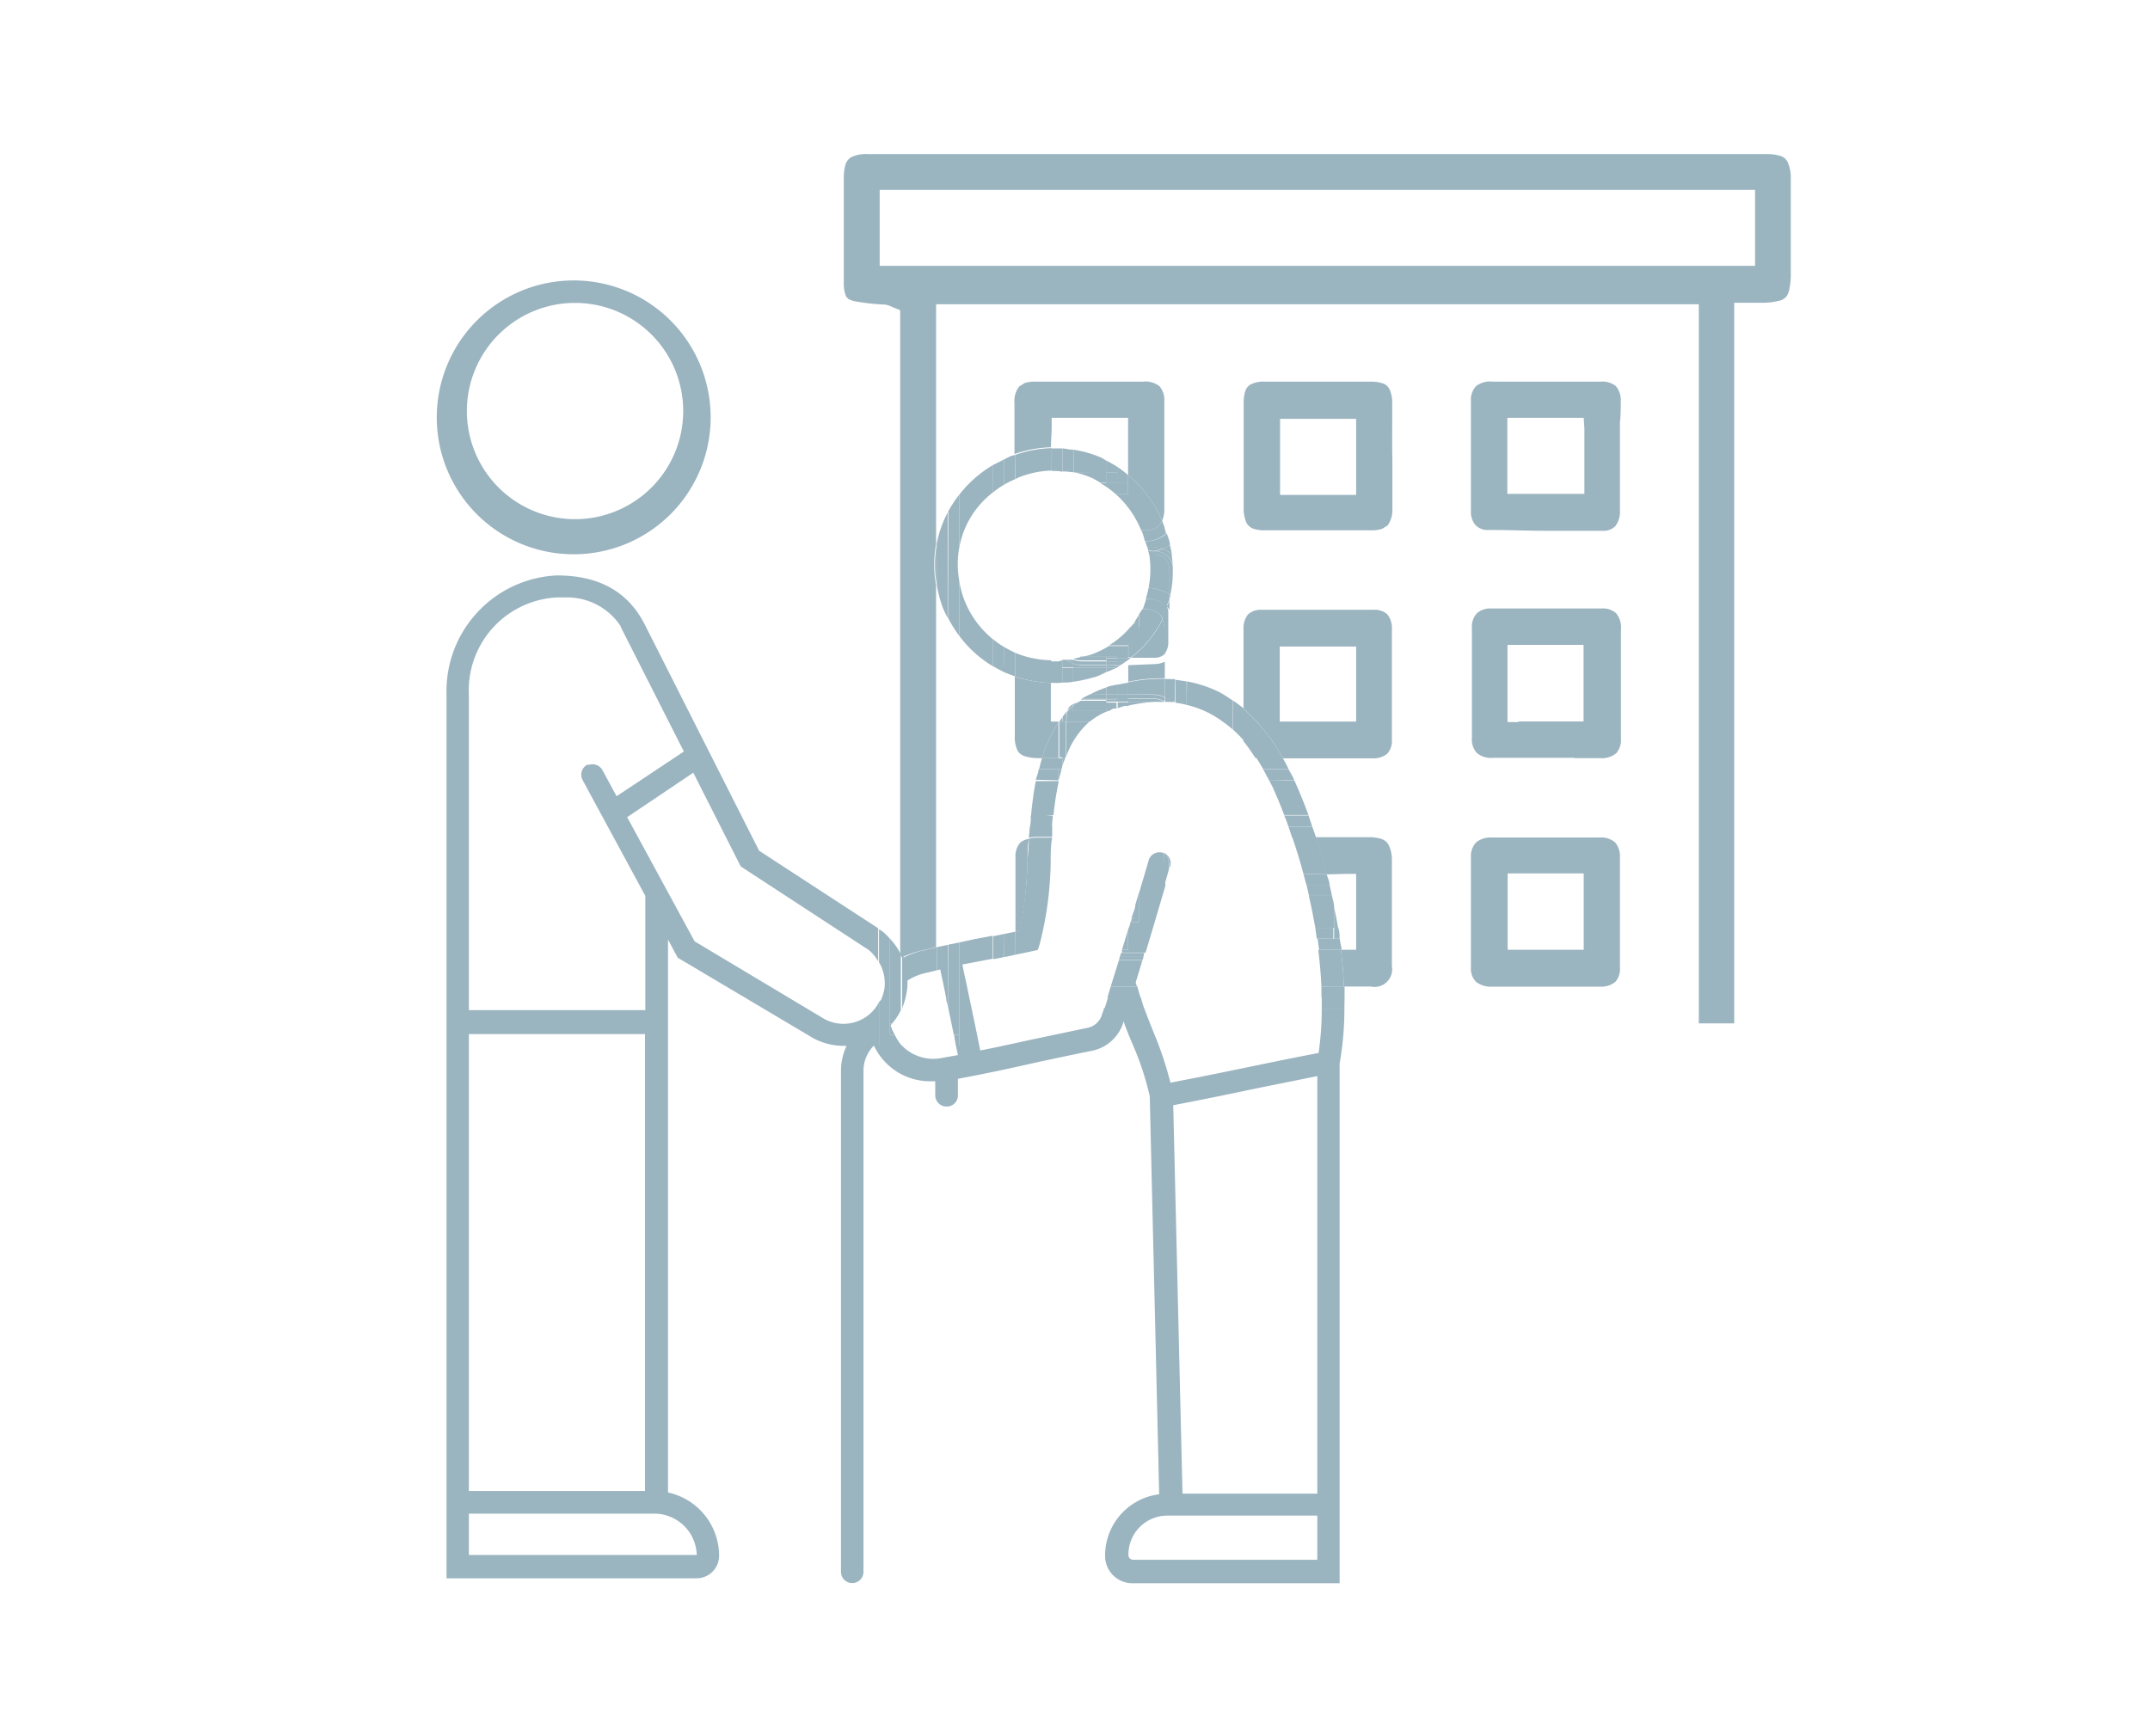 <svg xmlns="http://www.w3.org/2000/svg" viewBox="0 0 130 105"><defs><style>.cls-1{fill:#9ab4c0;}.cls-2{fill:none;}.cls-3{fill:#fff;opacity:0;}</style></defs><g id="&#x5716;&#x5C64;_2" data-name="&#x5716;&#x5C64; 2"><g id="&#x5716;&#x5C64;_1-2" data-name="&#x5716;&#x5C64; 1"><path class="cls-1" d="M55.6,57.52l1-.24V35.41a7.05,7.05,0,0,1,0-2.51V18.4h46.12V61.89h2.14V18.31h1.68a4.15,4.15,0,0,0,1.07-.13.78.78,0,0,0,.42-.27,1,1,0,0,0,.15-.37,4.06,4.06,0,0,0,.1-1V10.78a2.3,2.3,0,0,0-.2-1,.74.74,0,0,0-.5-.37,2.79,2.79,0,0,0-.8-.09H52.48a2.09,2.09,0,0,0-1,.18.8.8,0,0,0-.37.5,2.92,2.92,0,0,0-.09.76c0,.65,0,1.3,0,2v3c0,.63,0,1.13,0,1.49a2,2,0,0,0,.14.68l.12.14a1.51,1.51,0,0,0,.52.17,13.36,13.36,0,0,0,1.7.18h0a1.16,1.16,0,0,1,.33.09l.18.08.42.17V57.72a1.62,1.62,0,0,1,.1.18A5.47,5.47,0,0,1,55.6,57.52ZM53.86,16.08h-.67v-4.6h52.93v4.6H53.86Z"></path><path class="cls-1" d="M61.4,51.84q0,1.66,0,3.33c0,.39,0,.79,0,1.18l.27-.06A24.08,24.08,0,0,0,62.13,52c0-.41,0-.84.08-1.27a1.1,1.1,0,0,0-.52.23A1.25,1.25,0,0,0,61.4,51.84Z"></path><path class="cls-1" d="M95.49,59.67l1.29,0a1.32,1.32,0,0,0,.89-.29,1.15,1.15,0,0,0,.28-.85q0-1.66,0-3.33c0-1.11,0-2.22,0-3.33a1.3,1.3,0,0,0-.29-.92,1.27,1.27,0,0,0-.92-.3q-1.62,0-3.24,0c-1.1,0-2.21,0-3.31,0a1.35,1.35,0,0,0-.94.3,1.23,1.23,0,0,0-.31.91c0,1.1,0,2.2,0,3.3s0,2.24,0,3.36a1.14,1.14,0,0,0,.31.86,1.47,1.47,0,0,0,1,.29l1.24,0h4Zm-3.66-2.23h-.67V52.82h4.6v4.62H91.83Z"></path><path class="cls-1" d="M63.59,25.94v-.67h4.62v3.46a7.29,7.29,0,0,1,2.06,2.76,1.63,1.63,0,0,0,.13-.68q0-1.65,0-3.3t0-3.24a1.27,1.27,0,0,0-.29-.91,1.38,1.38,0,0,0-1-.28l-3.32,0-3.22,0a1.94,1.94,0,0,0-.62.09l-.32.2a1.42,1.42,0,0,0-.29,1c0,.39,0,.78,0,1.17,0,.64,0,1.28,0,1.92v0a7.31,7.31,0,0,1,2.2-.41Z"></path><path class="cls-1" d="M98,24.28a1.33,1.33,0,0,0-.29-.92,1.27,1.27,0,0,0-.92-.28l-3.27,0-3.28,0a1.38,1.38,0,0,0-1,.28,1.22,1.22,0,0,0-.3.9c0,1.07,0,2.14,0,3.22s0,2.29,0,3.43a1.22,1.22,0,0,0,.28.85,1,1,0,0,0,.78.29c1.2,0,2.41.05,3.61.05s2.18,0,3.27,0a1,1,0,0,0,.8-.29,1.46,1.46,0,0,0,.27-.95c0-.42,0-.84,0-1.26,0-.69,0-1.37,0-2.07s0-1.33,0-2C98,25.1,98,24.69,98,24.28Zm-2.2,1.65v3.94H91.14v-4.6h4.62Z"></path><path class="cls-1" d="M68.22,40.23v1a10.12,10.12,0,0,1,2.21-.21c0-.33,0-.66,0-1a1.56,1.56,0,0,1-.6.14Z"></path><path class="cls-1" d="M64,43.64h-.46V41.3a7.5,7.5,0,0,1-2.18-.39v.43c0,1,0,2.11,0,3.16a1.85,1.85,0,0,0,.18.92.79.79,0,0,0,.48.33,2.77,2.77,0,0,0,.75.1H63a8.15,8.15,0,0,1,1-2.16Z"></path><path class="cls-1" d="M95.14,45.85h1.59a1.38,1.38,0,0,0,1-.3,1.23,1.23,0,0,0,.28-.9c0-1.08,0-2.16,0-3.24s0-2.2,0-3.31a1.36,1.36,0,0,0-.28-1,1.17,1.17,0,0,0-.89-.3q-1.65,0-3.3,0c-1.12,0-2.24,0-3.36,0a1.21,1.21,0,0,0-.88.29A1.2,1.2,0,0,0,89,38q0,1.7,0,3.39c0,1.08,0,2.17,0,3.26a1.19,1.19,0,0,0,.3.89,1.35,1.35,0,0,0,1,.29l1.27,0h3.67Zm-3.33-2.18h-.66V39h4.6v4.63H91.81Z"></path><path class="cls-1" d="M84.18,25.62c0-.44,0-.86,0-1.29a1.87,1.87,0,0,0-.19-.84.69.69,0,0,0-.44-.32,2.15,2.15,0,0,0-.65-.09l-3.22,0-3.22,0a1.7,1.7,0,0,0-.84.17.71.71,0,0,0-.33.43,2.15,2.15,0,0,0-.09.65c0,1.06,0,2.12,0,3.19s0,2.16,0,3.24a2,2,0,0,0,.18.88.77.77,0,0,0,.42.34,2,2,0,0,0,.63.09c1.09,0,2.18,0,3.27,0s2.18,0,3.27,0a1.66,1.66,0,0,0,.62-.1l.31-.19a1.59,1.59,0,0,0,.29-1c0-.39,0-.78,0-1.17,0-.64,0-1.28,0-1.92h0C84.17,27,84.18,26.29,84.18,25.62ZM82,26v3.93h-4.6v-4.6H82Z"></path><path class="cls-1" d="M77.57,45.86h4.14l1.28,0a1.29,1.29,0,0,0,.89-.28,1.14,1.14,0,0,0,.28-.85c0-1.11,0-2.23,0-3.34s0-2.21,0-3.31a1.34,1.34,0,0,0-.27-.92,1.11,1.11,0,0,0-.83-.28c-1.13,0-2.26,0-3.38,0s-2.26,0-3.38,0a1.13,1.13,0,0,0-.84.28,1.33,1.33,0,0,0-.27.91c0,1.11,0,2.22,0,3.33,0,.49,0,1,0,1.46A10.79,10.79,0,0,1,77.57,45.86ZM77.38,43V39.1H82v4.54H77.38Z"></path><path class="cls-1" d="M81.34,52.85H82v4.59h-.92q.14,1.13.18,2.22h1.61a1.07,1.07,0,0,0,1.29-1.24c0-.41,0-.82,0-1.23,0-.65,0-1.31,0-2v-.66h0V52a2,2,0,0,0-.2-.91.79.79,0,0,0-.45-.36,2.55,2.55,0,0,0-.66-.1l-3.19,0h-.11c.24.74.46,1.49.65,2.25Z"></path><path class="cls-1" d="M68.38,39.78h1.43a.9.9,0,0,0,.61-.22c0-.47,0-.93,0-1.39a1.93,1.93,0,0,0-.13-.7h0A6.45,6.45,0,0,1,68.38,39.78Z"></path><path class="cls-1" d="M70.71,36.9v-.65c0,.14-.11.28-.15.42A1.82,1.82,0,0,1,70.71,36.9Z"></path><path class="cls-1" d="M70.56,36.67a6.7,6.7,0,0,1-.28.79,1.93,1.93,0,0,1,.13.7c0,.46,0,.92,0,1.39,0,0,0,0,0,0a1.13,1.13,0,0,0,.23-.75c0-.28,0-.56,0-.85v-1A1.82,1.82,0,0,0,70.56,36.67Z"></path><path class="cls-1" d="M64.89,42.7l.24-.2a.85.85,0,0,0-.24.09Z"></path><path class="cls-1" d="M64.89,42.59a.67.67,0,0,0-.18.11.7.7,0,0,0-.17.28h0c.1-.1.23-.18.33-.28Z"></path><path class="cls-1" d="M64.53,43l0,0h0A0,0,0,0,0,64.53,43Z"></path><path class="cls-1" d="M34.63,33.52a8.28,8.28,0,1,0-8.22-8.28A8.27,8.27,0,0,0,34.63,33.52Zm0-15.2.28,0a6.54,6.54,0,1,1-.28,0Z"></path><path class="cls-1" d="M66.88,27.85c-.11-.06-.2-.13-.31-.18a6.58,6.58,0,0,0-1.65-.47v1.36h2Z"></path><path class="cls-1" d="M60.05,40.3c0-.55,0-1.09,0-1.63a5.75,5.75,0,0,1-1.76-2.43A5.89,5.89,0,0,1,58,35.12v3.33A7,7,0,0,0,60.05,40.3Z"></path><path class="cls-1" d="M70.77,33.47s0,.1.08.14c0-.22-.06-.43-.11-.65a2,2,0,0,1-.44.23A1.31,1.31,0,0,1,70.77,33.47Z"></path><path class="cls-1" d="M60.05,29.77V28.12A7.22,7.22,0,0,0,58,29.92v3.22A5.4,5.4,0,0,1,60.05,29.77Z"></path><path class="cls-1" d="M64.89,41.23a9.06,9.06,0,0,0,1.42-.32c.2-.07.38-.17.58-.26v-.26h-2Z"></path><path class="cls-1" d="M56.65,35.41V32.9A7.05,7.05,0,0,0,56.65,35.41Z"></path><path class="cls-1" d="M57.32,37.36A7.53,7.53,0,0,0,58,38.45V35.12a5.72,5.72,0,0,1,0-2V29.92a7,7,0,0,0-.66,1Z"></path><path class="cls-1" d="M56.65,35.41A7.24,7.24,0,0,0,57,36.73a5.18,5.18,0,0,0,.3.63V31a6.67,6.67,0,0,0-.67,1.94Z"></path><path class="cls-1" d="M70.11,31.77a1.21,1.21,0,0,0,.16-.28,7.29,7.29,0,0,0-2.06-2.76v1.16h-.74A5.87,5.87,0,0,1,69,32.07h.17A1.24,1.24,0,0,0,70.11,31.77Z"></path><path class="cls-1" d="M63.52,28.46h.07V27.1a7.31,7.31,0,0,0-2.2.41c0,.49,0,1,0,1.47a1.79,1.79,0,0,1,.24-.12A5.77,5.77,0,0,1,63.52,28.46Z"></path><path class="cls-1" d="M66.88,28.56h.67v-.33a6.38,6.38,0,0,0-.67-.38Z"></path><path class="cls-1" d="M66.88,29.22h.67v-.66h-.67Z"></path><path class="cls-1" d="M64.92,28.56v0a5.29,5.29,0,0,1,1.09.34,4.54,4.54,0,0,1,.53.3h.34v-.66Z"></path><path class="cls-1" d="M64.92,28.56h-.09l.09,0Z"></path><path class="cls-1" d="M69.26,32.73c0,.12.08.24.11.37h.35a1.76,1.76,0,0,1,.58.09,2,2,0,0,0,.44-.23c0-.23-.12-.47-.19-.7A1.89,1.89,0,0,1,69.26,32.73Z"></path><path class="cls-1" d="M64.83,28.56h.09V27.2c-.22,0-.45-.06-.67-.08v1.39A3.79,3.79,0,0,1,64.83,28.56Z"></path><path class="cls-1" d="M60.05,29.77a5,5,0,0,1,.67-.46V27.78l-.67.34v1.65Z"></path><path class="cls-1" d="M70.27,31.49a1.21,1.21,0,0,1-.16.28,1.24,1.24,0,0,1-.9.3H69a1.11,1.11,0,0,1,.09.19,3.62,3.62,0,0,1,.13.47,1.89,1.89,0,0,0,1.29-.47c-.06-.17-.08-.33-.14-.49S70.31,31.59,70.27,31.49Z"></path><path class="cls-1" d="M61.39,27.51l-.27.07-.4.2v1.53a5.08,5.08,0,0,1,.66-.33C61.38,28.49,61.39,28,61.39,27.51Z"></path><path class="cls-1" d="M66.88,29.22h-.34a5.48,5.48,0,0,1,.93.67h.74v-.67H66.88Z"></path><path class="cls-1" d="M67.55,28.56v.66h.66v-.49a6.36,6.36,0,0,0-.66-.5Z"></path><path class="cls-1" d="M64.25,27.12l-.66,0v1.36c.22,0,.44,0,.66.05Z"></path><path class="cls-1" d="M63.56,39.93a5.94,5.94,0,0,1-2.18-.45v1.43a7.5,7.5,0,0,0,2.18.39Z"></path><path class="cls-1" d="M64.89,40.39h-.66v.89c.22,0,.44,0,.66-.05Z"></path><path class="cls-1" d="M67.49,40.39h-.6v.26A6.39,6.39,0,0,0,67.49,40.39Z"></path><path class="cls-1" d="M60.73,39.14a5.35,5.35,0,0,1-.67-.47c0,.54,0,1.08,0,1.63.22.12.44.25.68.36C60.73,40.15,60.72,39.64,60.73,39.14Z"></path><path class="cls-1" d="M64.89,40.12a1.24,1.24,0,0,1-.39-.22l-.27,0v.46h.66Z"></path><path class="cls-1" d="M66.89,40.23v.16h.6l.06,0v-.13Z"></path><path class="cls-1" d="M64.89,40.12v.27h2v-.16l-1.55,0A1.63,1.63,0,0,1,64.89,40.12Z"></path><path class="cls-1" d="M67.55,40.23v.13l.19-.13h-.19Z"></path><path class="cls-1" d="M64.23,41.28V39.93L64,40l-.47,0V41.3l.23,0C63.93,41.32,64.08,41.29,64.23,41.28Z"></path><path class="cls-1" d="M61.38,39.48c-.22-.1-.44-.22-.65-.34,0,.5,0,1,0,1.52l.65.25Z"></path><path class="cls-1" d="M69.45,35.55a2.75,2.75,0,0,1,1.26.39v-.61c0-.27,0-.54,0-.8a1,1,0,0,0-.25-.74,1,1,0,0,0-.74-.25h-.23A5.89,5.89,0,0,1,69.45,35.55Z"></path><path class="cls-1" d="M69.14,36.85h-.08a0,0,0,0,0,0,0c-.06.11-.13.2-.19.3v.76h-.51a5.39,5.39,0,0,1-1.3,1.12h1.17v.72h.16a6.45,6.45,0,0,0,1.9-2.31h0a.76.76,0,0,0-.17-.3A1.28,1.28,0,0,0,69.14,36.85Z"></path><path class="cls-1" d="M66.89,39.72v.06h.66v-.07Z"></path><path class="cls-1" d="M69.28,36.21a2,2,0,0,1,1.28.46c0-.14.11-.28.15-.42v-.31a2.75,2.75,0,0,0-1.26-.39A5.33,5.33,0,0,1,69.28,36.21Z"></path><path class="cls-1" d="M65.35,39.77h1.54v-.06H65.43l-.13,0Z"></path><path class="cls-1" d="M69.14,36.85a1.28,1.28,0,0,1,1,.31.76.76,0,0,1,.17.3,6.7,6.7,0,0,0,.28-.79,2,2,0,0,0-1.28-.46c-.07.21-.13.43-.22.64Z"></path><path class="cls-1" d="M65.43,39.72h2.12v.07h.67v-.72H67.05a5.71,5.71,0,0,1-1.17.55C65.73,39.66,65.58,39.68,65.43,39.72Z"></path><path class="cls-1" d="M70.3,33.19a2.77,2.77,0,0,1-.49.15,1.06,1.06,0,0,1,1.11,1.15,6.4,6.4,0,0,0-.07-.88s0-.1-.08-.14A1.31,1.31,0,0,0,70.3,33.19Z"></path><path class="cls-1" d="M70.92,34.56v.21A1.47,1.47,0,0,0,70.92,34.56Z"></path><path class="cls-1" d="M69.72,33.32l.09,0a2.77,2.77,0,0,0,.49-.15,1.76,1.76,0,0,0-.58-.09h-.35a1.8,1.8,0,0,1,.06.22Z"></path><path class="cls-1" d="M68.64,37.72v-.17c0,.05-.06.11-.1.17Z"></path><path class="cls-1" d="M64.89,39.9v.22a1.63,1.63,0,0,0,.45.09l1.55,0V40c-.52,0-1,0-1.54,0A1.63,1.63,0,0,1,64.89,39.9Z"></path><path class="cls-1" d="M66.89,40.23h.66V40h-.66Z"></path><path class="cls-1" d="M64.5,39.9a1.24,1.24,0,0,0,.39.22V39.9l-.07,0Z"></path><path class="cls-1" d="M67.68,40.23h.06a3.07,3.07,0,0,0,.35-.24h-.54v.24Z"></path><path class="cls-1" d="M69.48,33.54h.23a1,1,0,0,1,.74.25,1,1,0,0,1,.25.74c0,.26,0,.53,0,.8v.61l.06.05a6.26,6.26,0,0,0,.15-1.22v-.28a1.06,1.06,0,0,0-1.11-1.15l-.36,0Z"></path><path class="cls-1" d="M69.43,33.32s0,0,0,.06l.36,0-.09,0Z"></path><path class="cls-1" d="M68.22,39.9l.16-.12h-.16Z"></path><path class="cls-1" d="M68.64,37.72h-.1c-.06.07-.13.14-.19.22h.51v-.76c-.07.13-.14.25-.22.37Z"></path><path class="cls-1" d="M70.77,36l-.06-.05v.31Z"></path><path class="cls-1" d="M66.89,40h.66v-.2h-.66Z"></path><path class="cls-1" d="M64.89,39.9v0h-.07Z"></path><path class="cls-1" d="M65.3,39.76c-.14,0-.27.07-.41.09v0a1.63,1.63,0,0,0,.46.09c.51,0,1,0,1.54,0v-.21H65.3Z"></path><path class="cls-1" d="M67.68,39.79h-.13V40h.54l.13-.09v-.12Z"></path><path class="cls-1" d="M76.73,47.17c.07.16.16.3.24.47.24.54.47,1.09.68,1.65h1.47c-.27-.72-.55-1.42-.86-2.1h-.62Z"></path><path class="cls-1" d="M66.89,42v-.42a5.79,5.79,0,0,0-1,.43Z"></path><path class="cls-1" d="M79.14,54.18c.15.64.28,1.29.39,1.93h1.14V54.86c0-.23-.09-.45-.13-.68Z"></path><path class="cls-1" d="M71.75,42.63a6,6,0,0,1,2.1.95c0-.55,0-1.1,0-1.66a7.41,7.41,0,0,0-2.08-.71v.2C71.76,41.82,71.76,42.22,71.75,42.63Z"></path><path class="cls-1" d="M79.73,63.68c-1.47.28-2.82.56-4.13.83s-2.75.57-4.23.85l-.6.12a20.84,20.84,0,0,0-1-3c-.2-.5-.4-1-.59-1.52H66.75c0,.14-.09.28-.13.43a1.14,1.14,0,0,1-.86.77l-3.33.7c-1.06.23-2.13.47-3.16.67-.23-1.17-.48-2.34-.72-3.48-.06-.3-.12-.6-.19-.9s-.11-.54-.17-.82l1-.19.83-.16c0-.47,0-.93,0-1.39l-1.07.2L58,57v6.23H57.8l.12.58-.86.15a2.66,2.66,0,0,1-2.53-.73H53.15V60.61a2.42,2.42,0,0,1-3.33,1L42,56.93l-3.84-7.07-.24-.44,4-2.69,2.87,5.67,7.75,5.06a2.61,2.61,0,0,1,.56.68v-2L45.9,51.45,39,37.8l0,0c-1-2-2.76-3-5.33-3A7,7,0,0,0,27,42V95.45H42.13a1.36,1.36,0,0,0,1.35-1.36,3.92,3.92,0,0,0-3.09-3.83V56.82l.59,1.1,8.15,4.84a3.86,3.86,0,0,0,1.89.49h.17a3.51,3.51,0,0,0-.34,1.51v30.3a.68.68,0,1,0,1.36,0V64.75a2.18,2.18,0,0,1,.63-1.52,3.75,3.75,0,0,0,3.55,2.16h.16v.85a.68.68,0,0,0,.69.68.67.67,0,0,0,.68-.68v-1c1.5-.27,3.17-.63,4.8-1,1.12-.24,2.24-.48,3.3-.69a2.51,2.51,0,0,0,1.9-1.71l0-.11c.16.44.33.88.51,1.3a17.83,17.83,0,0,1,1.09,3.26l.57,24.08a3.73,3.73,0,0,0-3.27,3.73,1.65,1.65,0,0,0,1.65,1.65H81V64.32A19.24,19.24,0,0,0,81.29,61H79.92A18.88,18.88,0,0,1,79.73,63.68ZM28.35,42a5.62,5.62,0,0,1,5.34-5.87l.65,0a3.88,3.88,0,0,1,3.17,1.71l.05.13,3.79,7.48-3.58,2.38-.49.32-.85-1.57a.69.69,0,0,0-.8-.33l-.13,0a.69.69,0,0,0-.27.93l3.79,7v6.91H28.35Zm0,20.54H39V90.17H28.35Zm13.78,31.5H28.35V91.54H39.56A2.57,2.57,0,0,1,42.13,94.08Zm37.52.29H68.51a.29.29,0,0,1-.28-.32,2.35,2.35,0,0,1,2.34-2.35h9.08Zm0-28.42V90.33H71.5l-.56-23.49c1.77-.34,3.39-.67,4.94-1l3.77-.76Z"></path><path class="cls-1" d="M63.7,49.29a18.69,18.69,0,0,1,.31-2v-.05H62.78l-.15,0c-.14.71-.23,1.45-.3,2.18a2.34,2.34,0,0,1,.26,0Z"></path><path class="cls-1" d="M54.56,60.94a4,4,0,0,0,.22-.72,3.64,3.64,0,0,0,.09-.92,3.45,3.45,0,0,1,1.07-.45l.71-.17v-1.4l-1,.24a5.47,5.47,0,0,0-1,.38,1.62,1.62,0,0,0-.1-.18v3.37Z"></path><path class="cls-1" d="M53.49,59.69a2.51,2.51,0,0,1-.19.7c0,.09-.11.14-.15.22v2.63h1.38a2.66,2.66,0,0,1-.43-.67h-.29v-5.8a5,5,0,0,0-.4-.4l-.26-.18v2A2.55,2.55,0,0,1,53.49,59.69Z"></path><path class="cls-1" d="M57.8,63.24H58v-.67h-.31C57.71,62.8,57.76,63,57.8,63.24Z"></path><path class="cls-1" d="M57.32,60.87c.12.56.23,1.13.35,1.7H58V57l-.66.13Z"></path><path class="cls-1" d="M56.85,58.63c.06.26.11.53.17.79s.13.63.19.95c0,.16.07.33.11.5V57.14l-.67.14v1.4Z"></path><path class="cls-1" d="M54.47,61.09V57.72a3.77,3.77,0,0,0-.66-.95v5.14h.12A3.42,3.42,0,0,0,54.47,61.09Z"></path><path class="cls-1" d="M53.93,61.91h-.12v.66h.29a2.87,2.87,0,0,1-.25-.56Z"></path><path class="cls-1" d="M69.08,58.06H67.66l-.5,1.6h1.59a1.83,1.83,0,0,1-.08-.25C68.82,58.94,68.94,58.52,69.08,58.06Z"></path><path class="cls-1" d="M61.65,56.29l-.27.06c0,.46,0,.93,0,1.39.33-.07.66-.13,1-.21l.37-.08.12-.37a21,21,0,0,0,.66-5c0-.47,0-.95.09-1.42h-1a1.55,1.55,0,0,0-.41.06c0,.43-.05.86-.08,1.27A24.08,24.08,0,0,1,61.65,56.29Z"></path><path class="cls-1" d="M60.73,56.48l-.68.14c0,.46,0,.92,0,1.39l.67-.13Z"></path><path class="cls-1" d="M67,60.32l-.21.67h2.39c-.08-.22-.13-.45-.2-.67Z"></path><path class="cls-1" d="M62.6,50h1l.06-.67H62.59a2.34,2.34,0,0,0-.26,0c0,.23,0,.45-.06.68A3.23,3.23,0,0,1,62.6,50Z"></path><path class="cls-1" d="M62.27,50l-.06.67a1.55,1.55,0,0,1,.41-.06h1c0-.22,0-.44,0-.66h-1A3.23,3.23,0,0,0,62.27,50Z"></path><path class="cls-1" d="M67.16,59.66c-.06.22-.13.44-.2.66h2c-.07-.22-.14-.44-.19-.66Z"></path><path class="cls-1" d="M61.38,56.35l-.65.13v1.4l.66-.14C61.39,57.28,61.38,56.81,61.38,56.35Z"></path><path class="cls-1" d="M68.22,42l1.53,0a1.62,1.62,0,0,1,.68.16c0-.25,0-.5,0-.76s0-.24,0-.35a10.12,10.12,0,0,0-2.21.21Z"></path><path class="cls-1" d="M64,43.69a8.15,8.15,0,0,0-1,2.16h1c0-.09,0-.18,0-.28C64,44.94,64,44.32,64,43.69Z"></path><path class="cls-1" d="M66.89,41.57V42h.66V41.4c-.18.05-.36.06-.55.12Z"></path><path class="cls-1" d="M64,47.19H64c0-.23,0-.45,0-.68-.4,0-.8,0-1.2,0,0,.22-.12.43-.17.65l.15,0Z"></path><path class="cls-1" d="M71.07,42.5a4.81,4.81,0,0,1,.68.13c0-.41,0-.81,0-1.22v-.2l-.69-.1C71.07,41.58,71.08,42,71.07,42.5Z"></path><path class="cls-1" d="M64,45.85H63c-.06.21-.11.44-.17.66.4,0,.8,0,1.2,0v-.66Z"></path><path class="cls-1" d="M67.55,42h.67v-.72l-.67.13Z"></path><path class="cls-1" d="M70.43,41.06c0,.11,0,.23,0,.35s0,.51,0,.76a1.23,1.23,0,0,1,.36.23s0,0,0,.05l.25,0c0-.46,0-.92,0-1.39C70.86,41.09,70.65,41.06,70.43,41.06Z"></path><path class="cls-1" d="M77.57,45.86a10.79,10.79,0,0,0-2.39-3c0,.62,0,1.25,0,1.87a.29.29,0,0,1,0,.09,9.34,9.34,0,0,1,.71,1,2.27,2.27,0,0,0,.43.07Z"></path><path class="cls-1" d="M74.53,44.11c0-.58,0-1.17,0-1.75-.23-.15-.45-.31-.69-.44,0,.56,0,1.11,0,1.66A6.58,6.58,0,0,1,74.53,44.11Z"></path><path class="cls-1" d="M77.91,46.51c-.51,0-1,0-1.54,0l.36.67.91,0h.62a1.17,1.17,0,0,1-.05-.11C78.12,46.87,78,46.7,77.91,46.51Z"></path><path class="cls-1" d="M75.19,44.71c0-.62,0-1.25,0-1.87a7.24,7.24,0,0,0-.65-.48c0,.58,0,1.17,0,1.75a8.89,8.89,0,0,1,.68.69A.29.29,0,0,0,75.19,44.71Z"></path><path class="cls-1" d="M76.35,45.84a2.27,2.27,0,0,1-.43-.07c.16.23.31.48.45.73.52,0,1,0,1.54,0-.11-.23-.23-.44-.34-.65Z"></path><path class="cls-1" d="M80.21,52.85c-.19-.76-.41-1.51-.65-2.25H78.13c.25.74.48,1.48.68,2.24Z"></path><path class="cls-1" d="M81.08,57.44H79.71c.09.76.16,1.5.19,2.23h1.36Q81.22,58.57,81.08,57.44Z"></path><path class="cls-1" d="M79.53,56.11l.09.66h1v-.66Z"></path><path class="cls-1" d="M80.67,56.11v.66H81c0-.22,0-.44-.08-.66Z"></path><path class="cls-1" d="M77.91,50h1.44c-.08-.23-.15-.46-.23-.68H77.65C77.74,49.51,77.82,49.73,77.91,50Z"></path><path class="cls-1" d="M80.54,54.18l-.15-.67H79l.15.67Z"></path><path class="cls-1" d="M81.3,60.32H79.92c0,.23,0,.45,0,.68h1.37C81.29,60.76,81.3,60.55,81.3,60.32Z"></path><path class="cls-1" d="M80.91,56.11c-.07-.41-.16-.83-.24-1.25v1.25Z"></path><path class="cls-1" d="M80.67,56.77h-1l.09.67h1.37L81,56.77Z"></path><path class="cls-1" d="M80.39,53.51c0-.22-.12-.44-.18-.66h-1.4l.18.66Z"></path><path class="cls-1" d="M79.9,59.67c0,.22,0,.43,0,.65H81.3c0-.22,0-.44,0-.66Z"></path><path class="cls-1" d="M79.56,50.6,79.35,50H77.91c.08.22.14.44.22.65Z"></path><path class="cls-1" d="M70.4,51.85a1.08,1.08,0,0,0-.05-.28l-.06,0a.68.68,0,0,0-.84.47c-.19.67-.39,1.34-.59,2v1.72h-.51c0,.16-.09.31-.14.46v1.22h-.37l0,.17h1.43c.42-1.41.82-2.76,1.2-4.06C70.41,53,70.41,52.42,70.4,51.85Z"></path><path class="cls-1" d="M70.4,51.85c0,.57,0,1.14,0,1.71.09-.32.19-.65.28-1v-.25a1,1,0,0,0-.23-.71s0,0,0,0h0l-.08,0A1.08,1.08,0,0,1,70.4,51.85Z"></path><path class="cls-1" d="M68.21,57.44V56.22c-.12.4-.24.81-.37,1.22Z"></path><path class="cls-1" d="M68.64,55.32v-.53c0,.17-.11.35-.16.53Z"></path><polygon class="cls-1" points="68.42 55.54 68.42 55.54 68.42 55.53 68.42 55.54"></polygon><path class="cls-1" d="M69.08,58.06a2,2,0,0,0,.07-.23H67.72l-.06.22h1.42Z"></path><path class="cls-1" d="M68.42,55.53h.22v-.22h-.16Z"></path><path class="cls-1" d="M67.79,57.61a2,2,0,0,1-.07.23h1.43c0-.07,0-.14.07-.21H67.79Z"></path><path class="cls-1" d="M68.64,55.32v.22h-.22c0,.08,0,.15-.07.22h.51V54c-.07.24-.15.5-.22.75Z"></path><path class="cls-1" d="M70.7,52.6c0-.07,0-.15.06-.21a.67.67,0,0,0-.29-.75,1,1,0,0,1,.23.71Z"></path><polygon class="cls-1" points="70.43 51.6 70.43 51.6 70.43 51.6 70.43 51.6"></polygon><path class="cls-1" d="M69.75,42.45h0l-1.52,0v.22A10.71,10.71,0,0,1,69.75,42.45Z"></path><path class="cls-1" d="M65.88,43.64H64.46c0,.65,0,1.29,0,1.93v.21A5,5,0,0,1,65.88,43.64Z"></path><path class="cls-1" d="M65.13,42.5l-.24.2V43h2v-.55l-1.46,0A1.25,1.25,0,0,0,65.13,42.5Z"></path><path class="cls-1" d="M66.89,43H67c.11,0,.2-.11.33-.15l.18,0v-.36h-.66Z"></path><path class="cls-1" d="M64.56,43h.33V42.7C64.79,42.8,64.66,42.88,64.56,43Z"></path><path class="cls-1" d="M67,43H64.56l0,0a1.36,1.36,0,0,0-.07.39v.24h1.42A4,4,0,0,1,67,43Z"></path><path class="cls-1" d="M68,42.69l.25,0v-.22h-.67v.36Z"></path><path class="cls-1" d="M64,47.19v.05l0-.05Z"></path><path class="cls-1" d="M65.45,42.23h1.44V42h-1C65.74,42.08,65.58,42.14,65.45,42.23Z"></path><path class="cls-1" d="M68.22,42v.24h1.52a1.37,1.37,0,0,1,.69.19v-.25a1.62,1.62,0,0,0-.68-.16Z"></path><path class="cls-1" d="M64.23,43.64h-.18l0,0c0,.63,0,1.25,0,1.88,0,.1,0,.19,0,.28h.24c0-.73,0-1.47,0-2.21Z"></path><path class="cls-1" d="M66.89,42.23h.66V42h-.66Z"></path><path class="cls-1" d="M64.19,46.51H64c0,.23,0,.45,0,.68h0C64.07,47,64.13,46.73,64.19,46.51Z"></path><path class="cls-1" d="M70.47,42.45c.11,0,.24,0,.35,0s0,0,0-.05a1.23,1.23,0,0,0-.36-.23v.25Z"></path><path class="cls-1" d="M64.24,46.3v-.45H64v.66h.19C64.21,46.44,64.22,46.37,64.24,46.3Z"></path><path class="cls-1" d="M67.55,42v.24h.67V42h-.67Z"></path><path class="cls-1" d="M64.25,43.36l0,0v.25h0v-.28Z"></path><path class="cls-1" d="M64.05,43.64h.18v-.25C64.16,43.47,64.11,43.56,64.05,43.64Z"></path><path class="cls-1" d="M65.35,42.31h1.54v-.08H65.45A.87.87,0,0,1,65.35,42.31Z"></path><path class="cls-1" d="M64.44,45.78v-.21c0-.64,0-1.28,0-1.93h-.22c0,.74,0,1.48,0,2.21h.17Z"></path><path class="cls-1" d="M69.74,42.45h0c.23,0,.45,0,.68,0v0a1.37,1.37,0,0,0-.69-.19H68.22v.2Z"></path><path class="cls-1" d="M66.89,42.31h.66v-.08h-.66Z"></path><path class="cls-1" d="M65.13,42.5a1.25,1.25,0,0,1,.3,0l1.46,0v-.12H65.35Z"></path><path class="cls-1" d="M66.89,42.43h.66v-.12h-.66Z"></path><path class="cls-1" d="M64.53,43c-.1.11-.19.23-.28.35v.28h.22V43.4A1.36,1.36,0,0,1,64.53,43Z"></path><path class="cls-1" d="M70.47,42.45l0,0v0Z"></path><path class="cls-1" d="M67.55,42.31v.12h.67v-.2h-.67Z"></path><path class="cls-1" d="M64.24,45.85v.45c.05-.16.11-.3.17-.45Z"></path><rect class="cls-2" y="9.5" width="130" height="86"></rect><rect class="cls-3" width="130" height="105"></rect></g></g></svg>